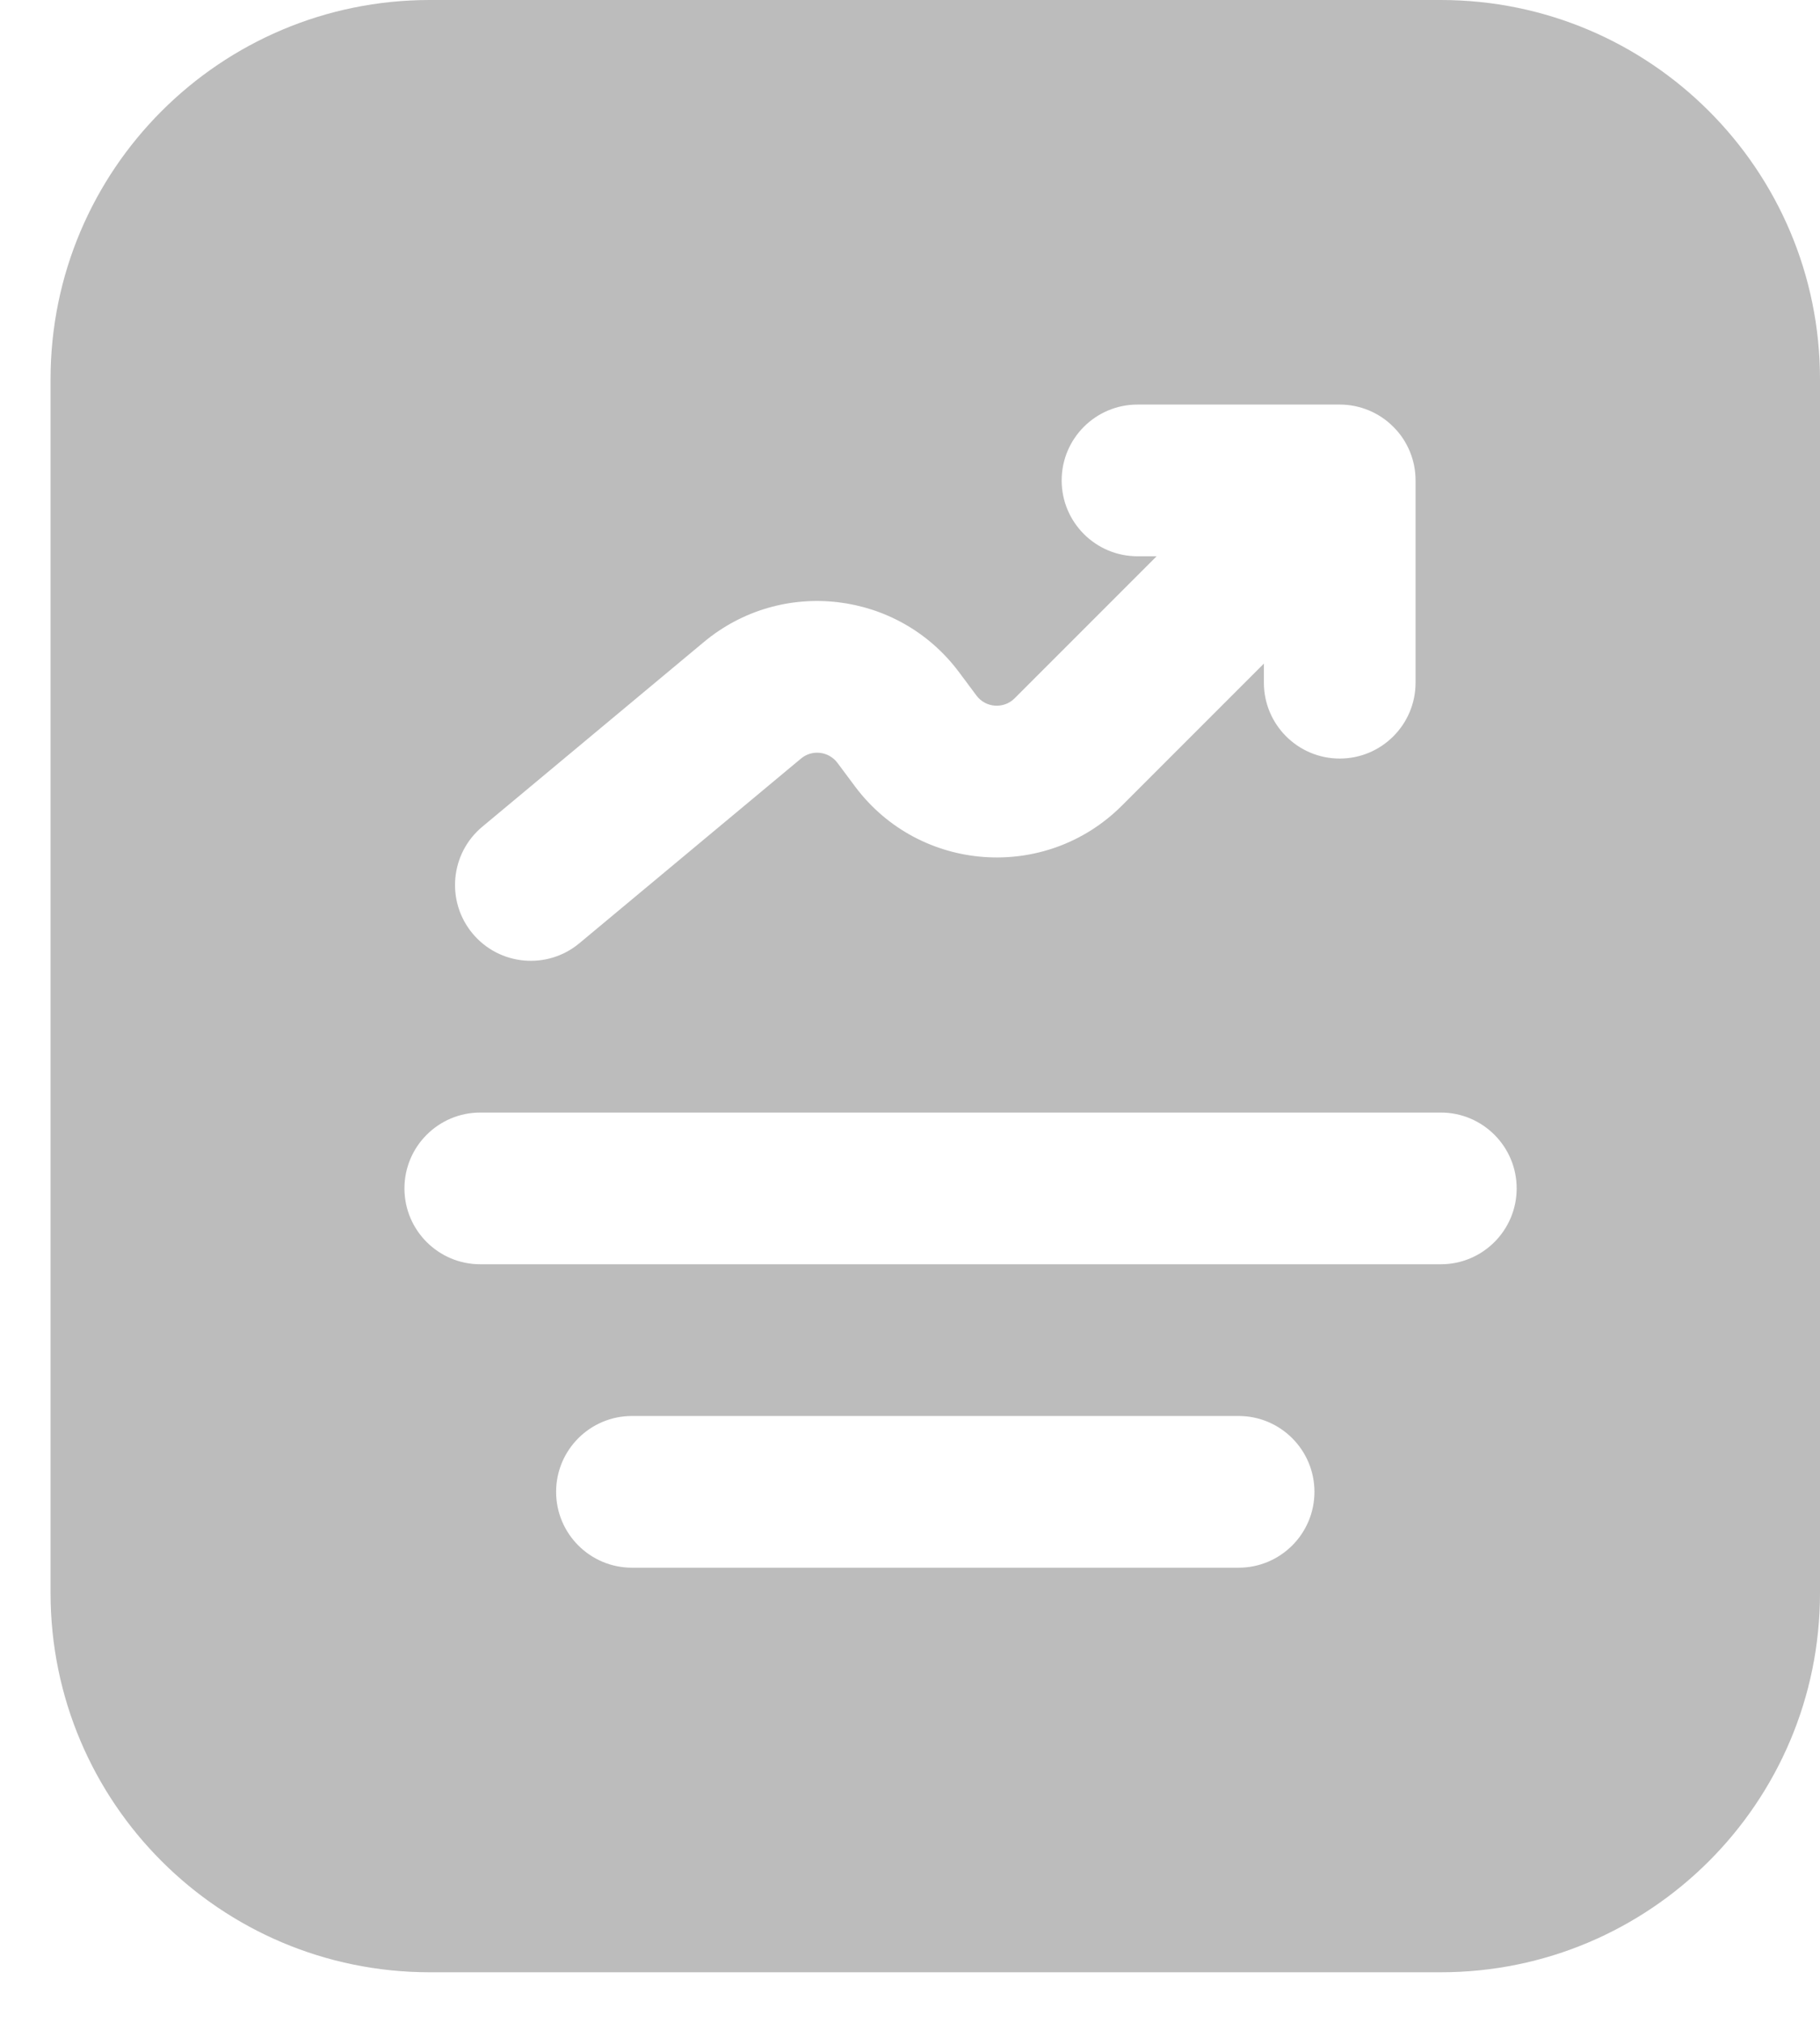 <svg width="18" height="20" viewBox="0 0 18 20" fill="none" xmlns="http://www.w3.org/2000/svg">
<path fill-rule="evenodd" clip-rule="evenodd" d="M0.5 3.75C0.5 1.679 2.179 0 4.25 0H14.25C16.321 0 18 1.679 18 3.75V15.75C18 17.821 16.321 19.5 14.25 19.5H4.25C2.179 19.5 0.5 17.821 0.5 15.75V3.75ZM4.75 11C4.336 11 4 11.336 4 11.75C4 12.164 4.336 12.5 4.75 12.5H14.25C14.664 12.5 15 12.164 15 11.75C15 11.336 14.664 11 14.25 11H4.75ZM6.25 14C5.836 14 5.5 14.336 5.5 14.75C5.5 15.164 5.836 15.5 6.25 15.5H12.25C12.664 15.5 13 15.164 13 14.75C13 14.336 12.664 14 12.25 14H6.25ZM12.5 6.561V6.75C12.5 7.164 12.836 7.5 13.25 7.5C13.664 7.5 14 7.164 14 6.75V4.75C14 4.648 13.98 4.551 13.943 4.463C13.907 4.376 13.855 4.295 13.785 4.225C13.782 4.221 13.779 4.218 13.775 4.215C13.705 4.145 13.623 4.093 13.537 4.057C13.449 4.021 13.353 4 13.252 4C13.252 4 13.251 4 13.25 4H11.25C10.836 4 10.5 4.336 10.5 4.75C10.5 5.164 10.836 5.5 11.25 5.5H11.439L10.035 6.904C9.927 7.012 9.749 6.999 9.658 6.878L9.482 6.642C8.881 5.841 7.731 5.706 6.961 6.348L4.77 8.174C4.452 8.439 4.409 8.912 4.674 9.23C4.939 9.548 5.412 9.591 5.73 9.326L7.922 7.5C8.031 7.408 8.196 7.428 8.282 7.542L8.458 7.778C9.097 8.63 10.343 8.718 11.096 7.965L12.5 6.561Z" fill="#BCBCBC"/>
</svg>
